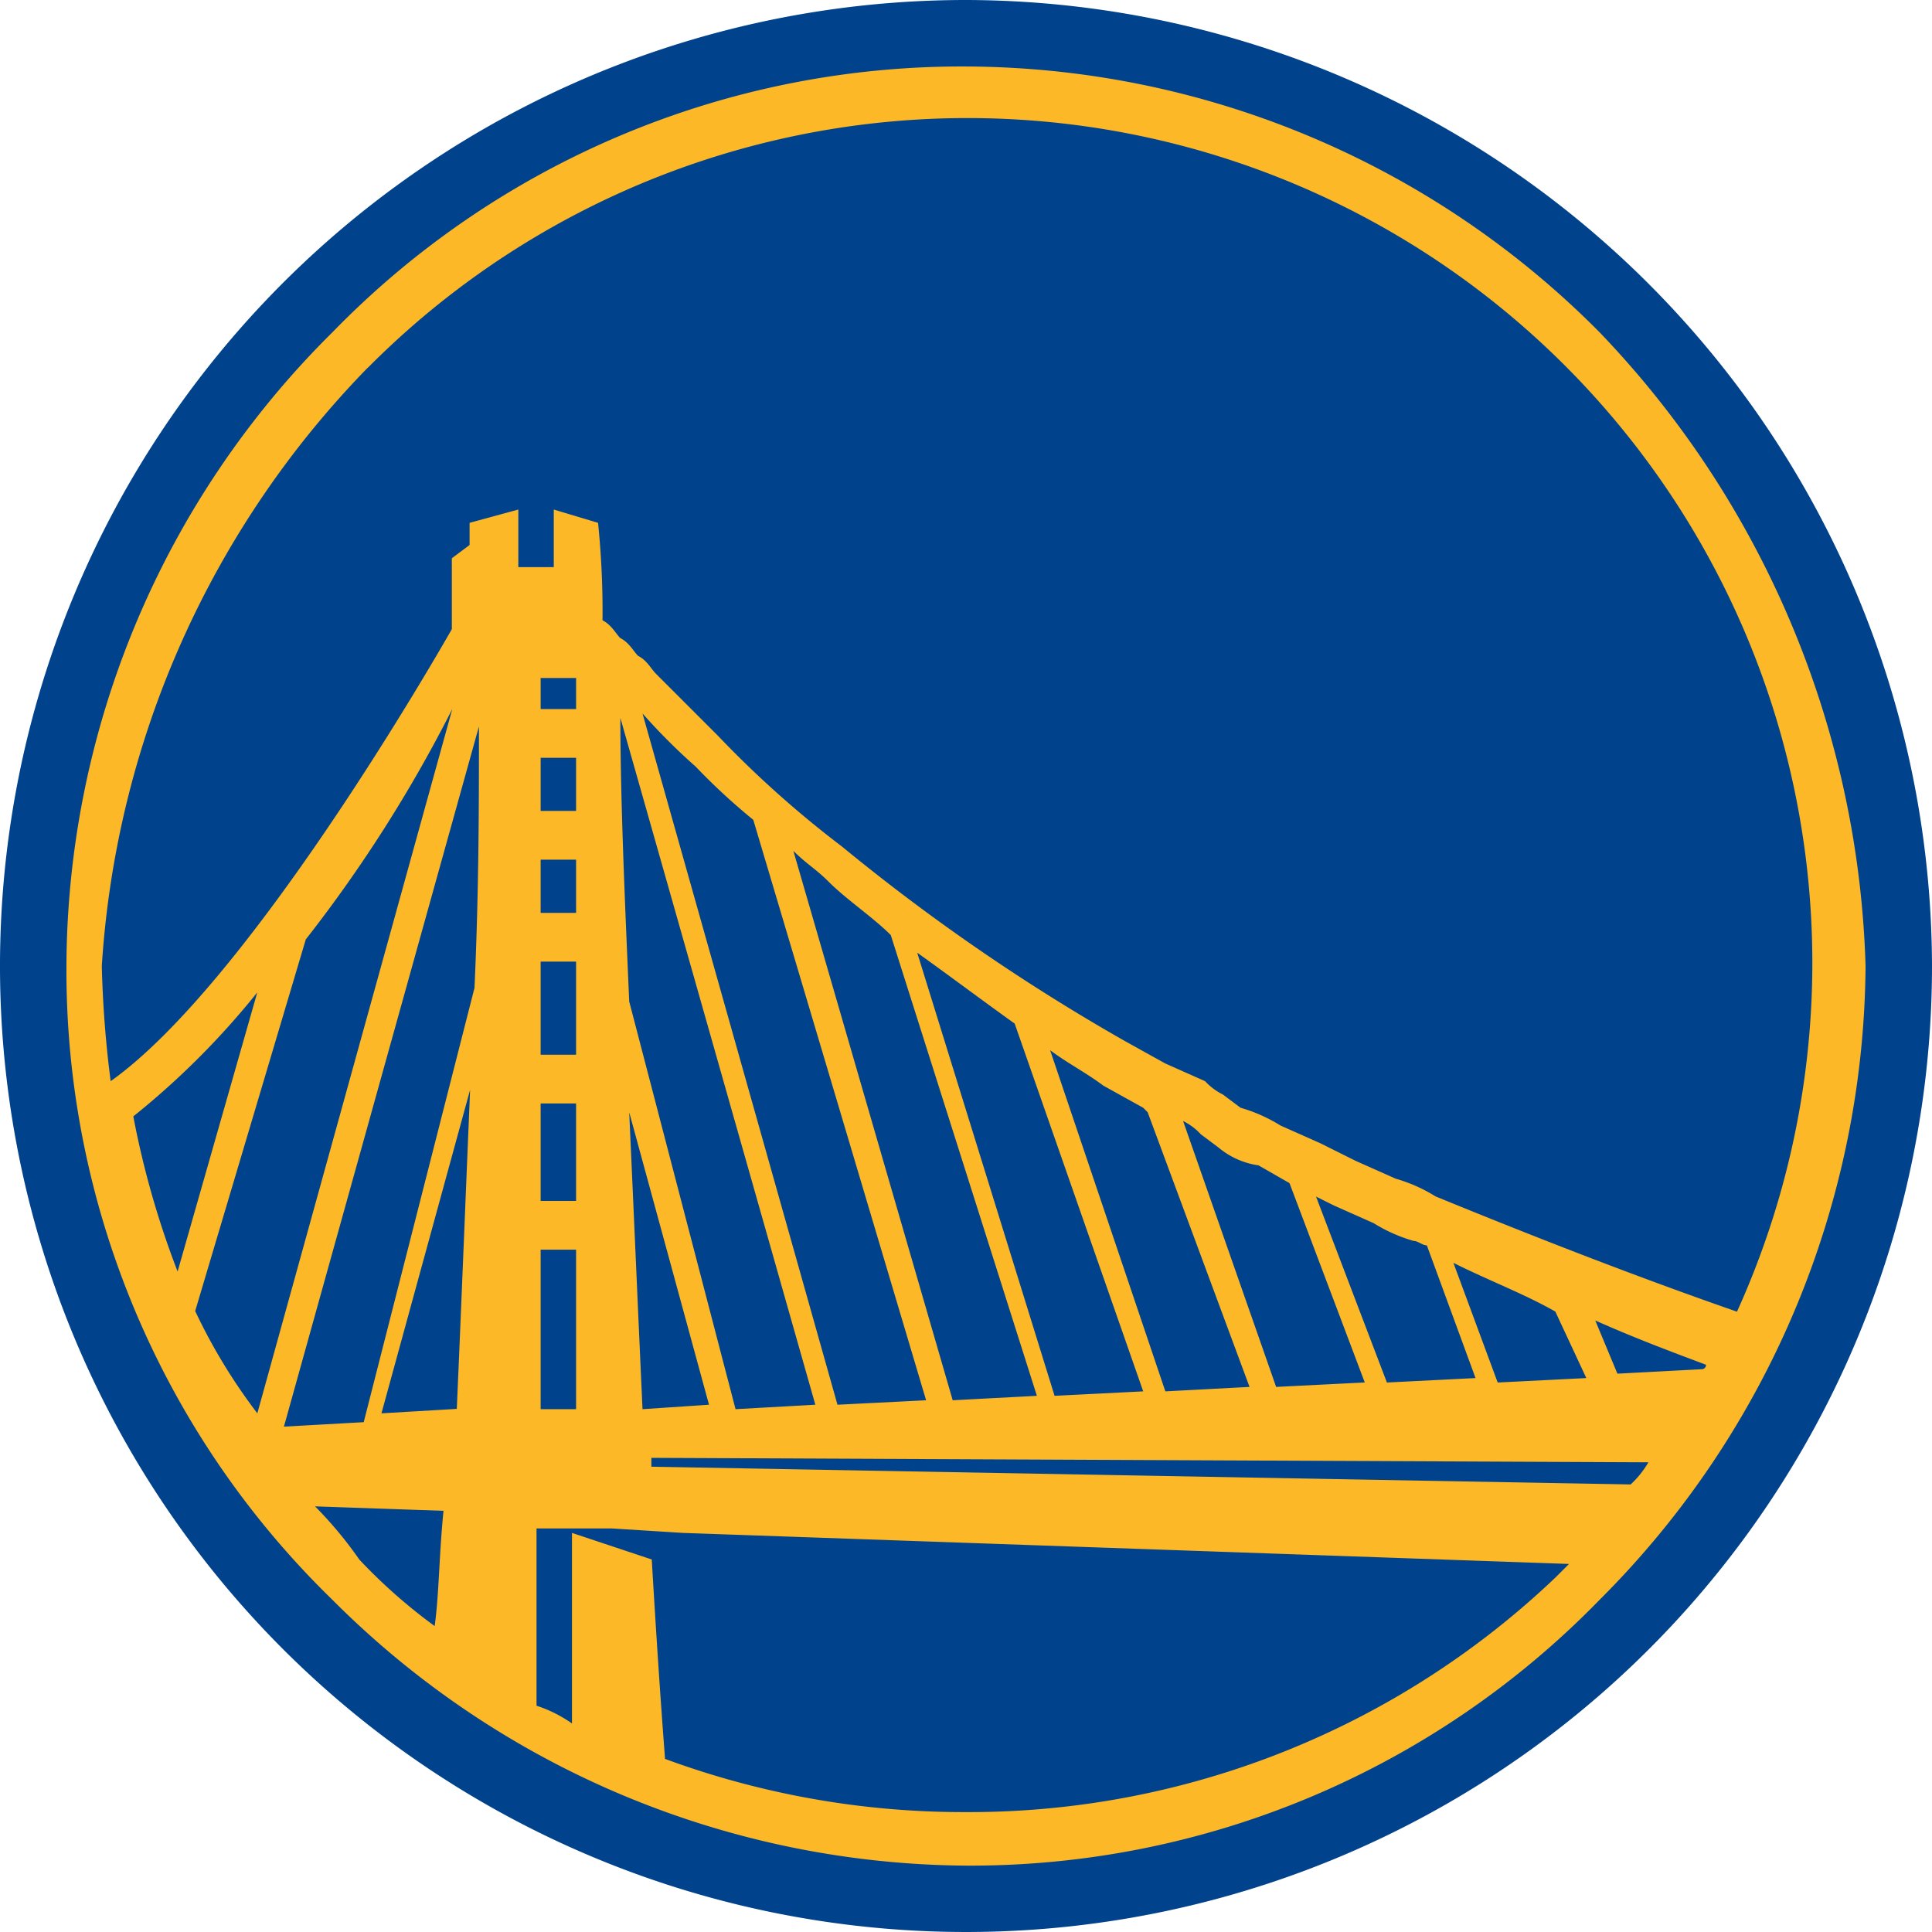 <svg id="Groupe_9836" data-name="Groupe 9836" xmlns="http://www.w3.org/2000/svg" width="34.288" height="34.288" viewBox="0 0 34.288 34.288">
  <path id="Tracé_156" data-name="Tracé 156" d="M672.288,208.744A17.144,17.144,0,1,1,655.144,191.6a17.184,17.184,0,0,1,17.144,17.144" transform="translate(-638 -191.6)" fill="#00428b"/>
  <path id="Tracé_157" data-name="Tracé 157" d="M666.71,197.819a15.9,15.9,0,0,0-11.246-4.719,15.577,15.577,0,0,0-11.246,4.719,15.9,15.9,0,0,0-4.719,11.246,15.577,15.577,0,0,0,4.719,11.246,16.037,16.037,0,0,0,11.246,4.719,15.577,15.577,0,0,0,11.246-4.719,16.037,16.037,0,0,0,4.719-11.246,16.956,16.956,0,0,0-4.719-11.246m-21.863.629a14.994,14.994,0,0,1,24.3,16.751c-1.809-.629-3.618-1.337-5.348-2.045a2.792,2.792,0,0,0-.708-.315l-.708-.315-.315-.157-.315-.157-.708-.315a2.792,2.792,0,0,0-.708-.315l-.315-.236a1.086,1.086,0,0,1-.315-.236l-.708-.315-.708-.393a35.762,35.762,0,0,1-5.033-3.46,18.477,18.477,0,0,1-2.2-1.966l-1.1-1.1c-.079-.079-.157-.236-.315-.315-.079-.079-.157-.236-.315-.315-.079-.079-.157-.236-.315-.315h0a15.484,15.484,0,0,0-.079-1.73l-.786-.236v1.022h-.629v-1.022l-.865.236v.393l-.315.236v1.258c-.315.551-3.617,6.291-6.055,8.022a19.371,19.371,0,0,1-.157-2.045,16.715,16.715,0,0,1,4.719-10.617m19.661,17.931-1.573.079-1.258-3.3.315.157.708.315a2.793,2.793,0,0,0,.708.315c.079,0,.157.079.236.079Zm-.393-2.045c.629.315,1.258.551,1.809.865l.55,1.18-1.573.079Zm-1.573,2.123-1.573.079-1.651-4.719a1.086,1.086,0,0,1,.315.236l.315.236a1.413,1.413,0,0,0,.708.315l.55.315Zm-2.045.079-1.494.079-2.045-6.055c.315.236.629.393.944.629l.708.393.079.079Zm-1.887.079-1.573.079-2.438-7.864c.551.393,1.18.865,1.73,1.258Zm-1.887.079-1.494.079L652.4,207.02c.236.236.393.315.629.551.315.315.786.629,1.1.944Zm-1.966.079-1.573.079-3.46-12.268a10.677,10.677,0,0,0,.944.944,11.176,11.176,0,0,0,1.022.944Zm-1.966.079-1.416.079-1.887-7.235c-.079-1.809-.157-3.618-.157-5.033Zm-1.887,0-1.18.079c-.079-1.73-.157-3.539-.236-5.269Zm16.672,1.022a1.714,1.714,0,0,1-.315.393l-17.38-.315v-.157Zm-.55-1.573-.393-.944c.708.315,1.337.55,1.966.786a.077.077,0,0,1-.079.079Zm-18.481-10.931v.944h-.708v.865h.708v.944h-.708v.865h.708v1.652h-.708v.865h.708v1.73h-.708v.865h.708v2.831h-.629V203.953h.629v.551h-.708v.865h.708Zm-6.763,9.83,1.966-6.606a24.811,24.811,0,0,0,2.6-4.089l-3.46,12.5a10.053,10.053,0,0,1-1.1-1.809m-.315-.708a15.835,15.835,0,0,1-.786-2.753,14.2,14.2,0,0,0,2.2-2.2Zm5.348-9.673c0,1.337,0,2.91-.079,4.64l-1.966,7.707-1.416.079Zm-.157,6.449c-.079,1.887-.157,3.853-.236,5.662l-1.337.079Zm-2.753,7.392,2.281.079c-.079.786-.079,1.494-.157,2.045a9.564,9.564,0,0,1-1.337-1.18,7.082,7.082,0,0,0-.786-.944m11.56,5.426a15.315,15.315,0,0,1-5.348-.944q-.118-1.534-.236-3.539l-1.416-.472v3.382a2.355,2.355,0,0,0-.629-.315v-3.146h1.337l1.258.079,15.729.551-.236.236a15.083,15.083,0,0,1-10.459,4.168" transform="translate(-638.32 -191.92)" fill="#fcb827"/>
</svg>
